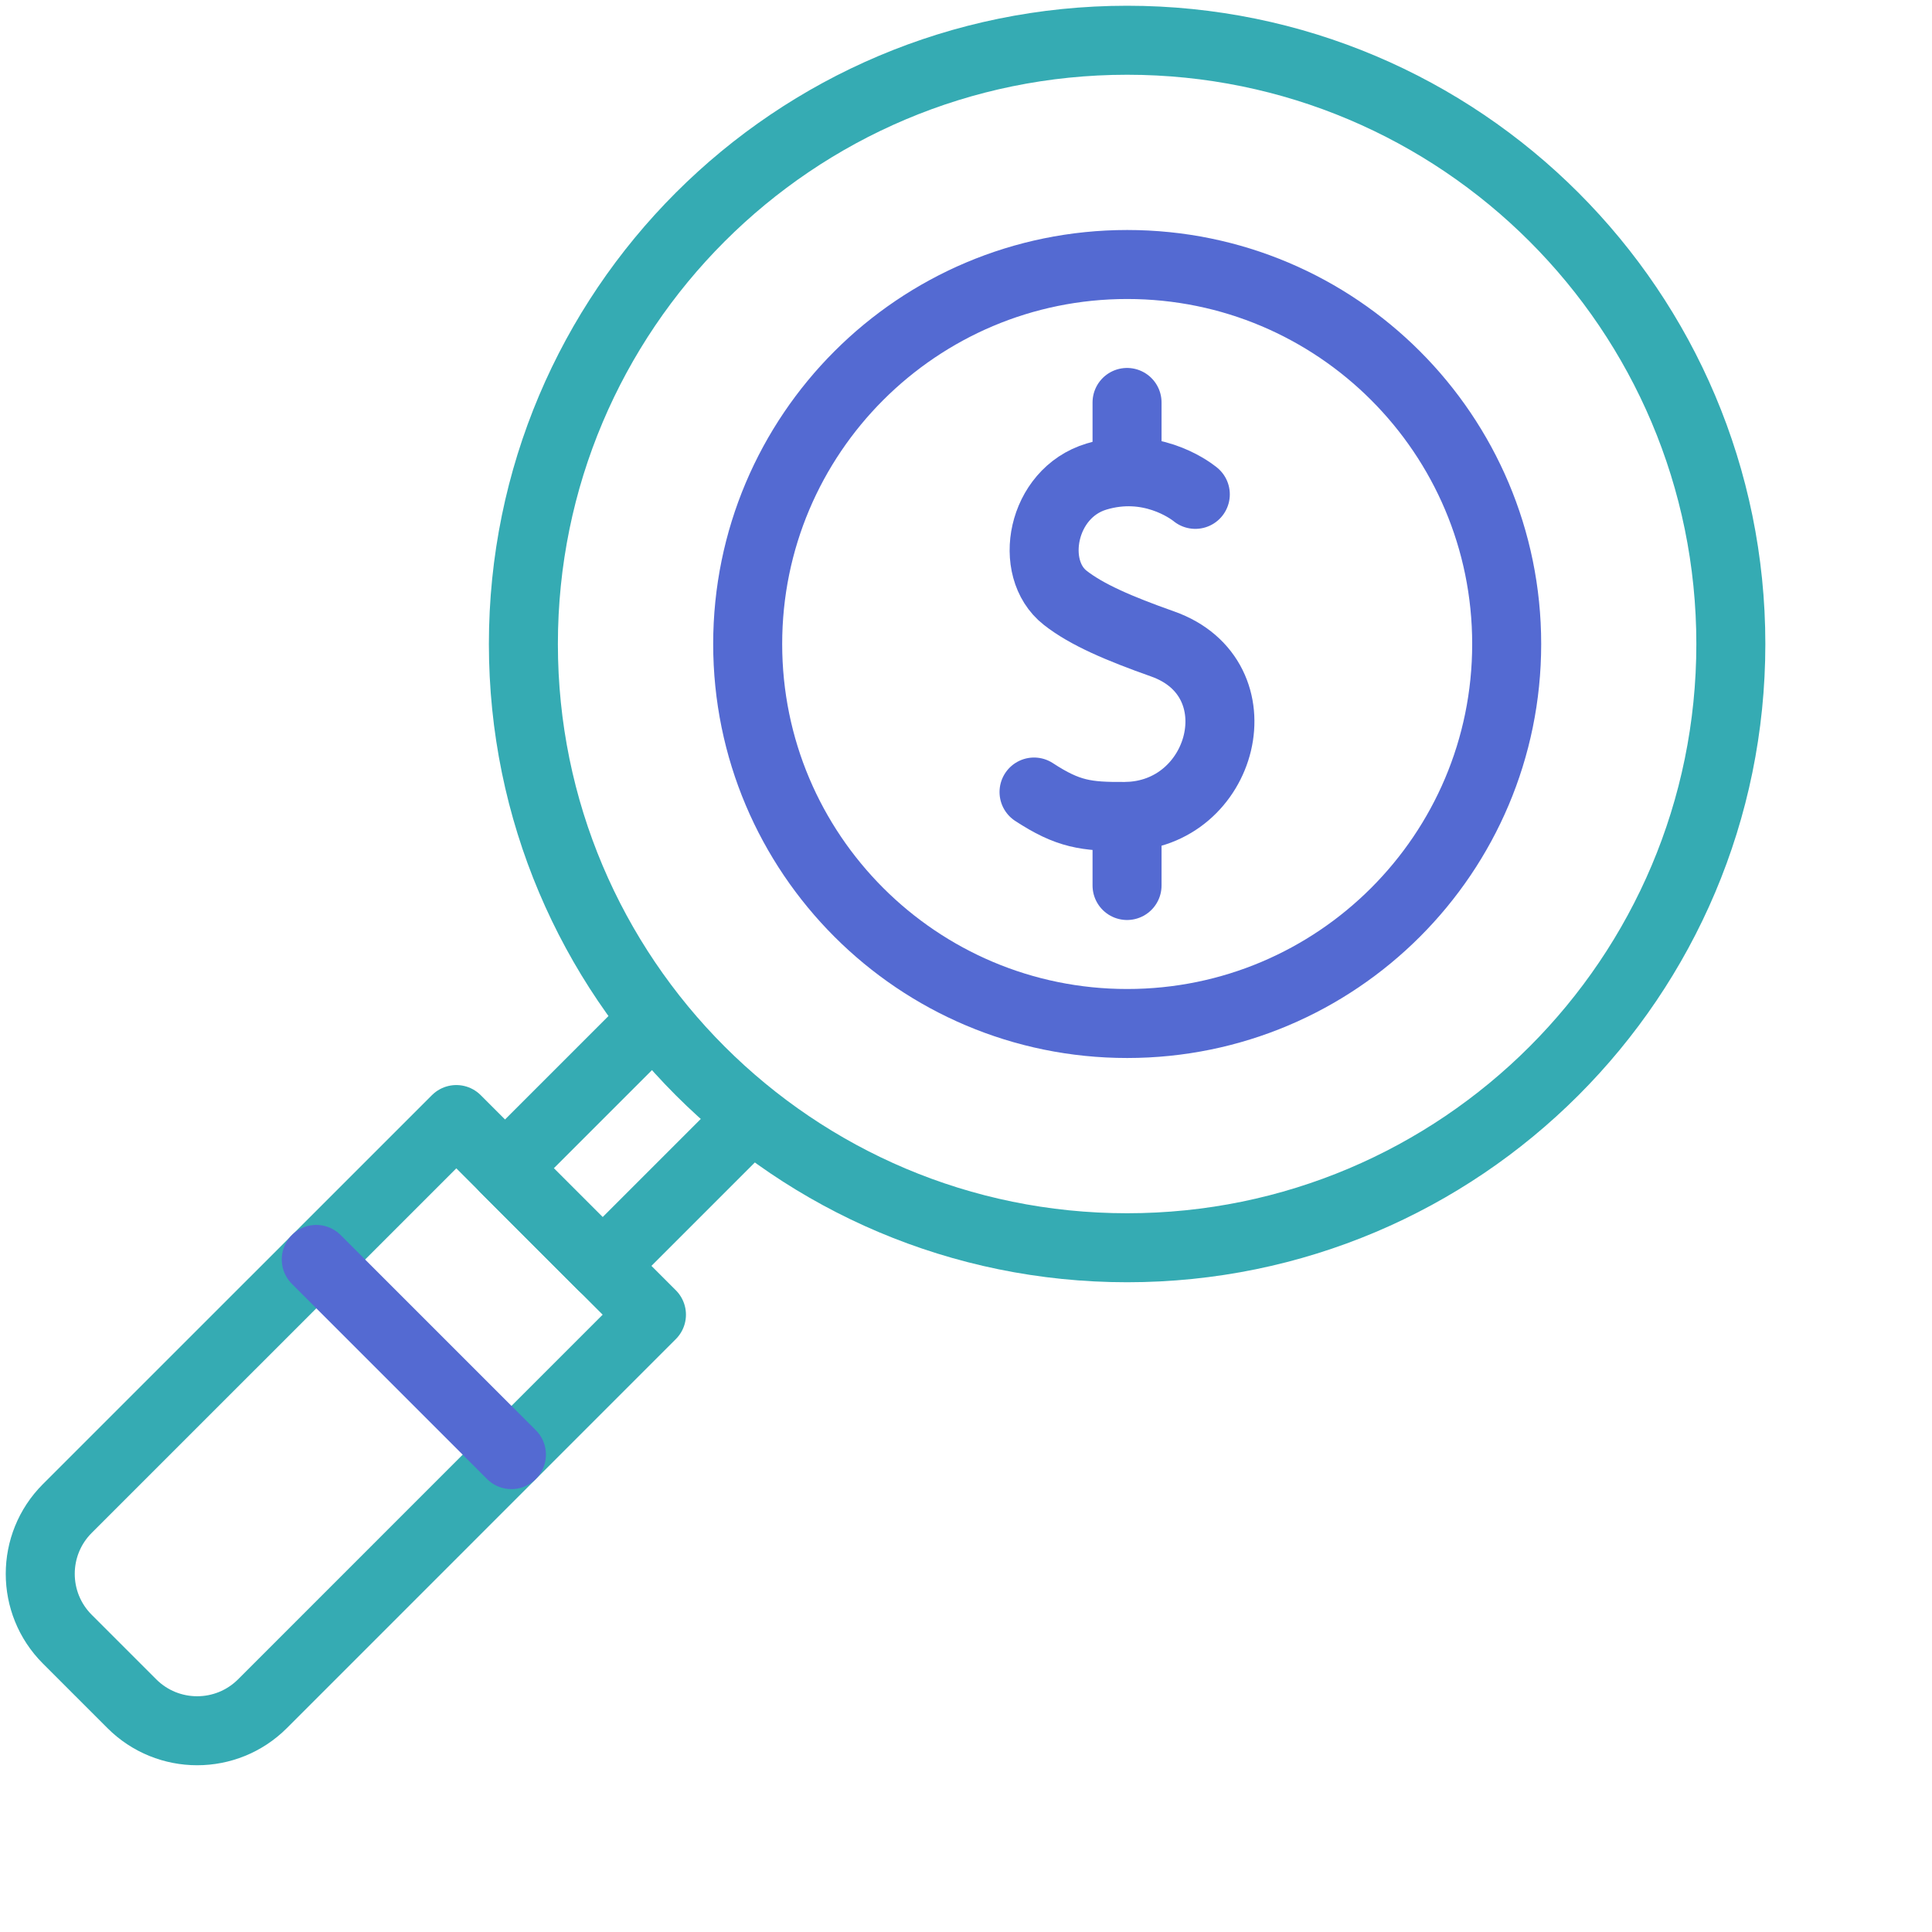<svg width="42" height="42" viewBox="0 0 42 42" fill="none" xmlns="http://www.w3.org/2000/svg">
<path d="M24.504 22.25C29.06 22.25 32.754 18.557 32.754 14C32.754 9.444 29.06 5.75 24.504 5.75C19.948 5.75 16.254 9.444 16.254 14C16.254 18.557 19.948 22.25 24.504 22.25Z" stroke="#546AD2" stroke-width="1.5"/>
<path d="M25.985 10.747C25.978 10.741 25.979 10.742 25.969 10.734C25.842 10.635 24.988 10.013 23.837 10.36C22.64 10.72 22.343 12.358 23.156 12.995C23.623 13.362 24.325 13.663 25.272 13.998C27.391 14.746 26.608 17.735 24.452 17.749C23.611 17.755 23.218 17.701 22.479 17.218" stroke="#546AD2" stroke-width="1.5" stroke-miterlimit="10" stroke-linecap="round" stroke-linejoin="round"/>
<path d="M24.501 8.749V10.249" stroke="#546AD2" stroke-width="1.5" stroke-miterlimit="10" stroke-linecap="round" stroke-linejoin="round"/>
<path d="M24.501 17.75V19.25" stroke="#546AD2" stroke-width="1.5" stroke-miterlimit="10" stroke-linecap="round" stroke-linejoin="round"/>
<path d="M24.503 27.125C31.751 27.125 37.627 21.249 37.627 14C37.627 6.751 31.751 0.875 24.503 0.875C17.254 0.875 11.378 6.751 11.378 14C11.378 21.249 17.254 27.125 24.503 27.125Z" stroke="#35ABB3" stroke-width="1.5" stroke-miterlimit="10" stroke-linecap="round" stroke-linejoin="round"/>
<path d="M2.866 37.037L1.463 35.634C0.679 34.85 0.679 33.578 1.463 32.794L9.92 24.338L14.162 28.58L5.706 37.037C4.922 37.821 3.65 37.821 2.866 37.037Z" stroke="#35ABB3" stroke-width="1.5" stroke-miterlimit="10" stroke-linecap="round" stroke-linejoin="round"/>
<path d="M16.265 24.355L13.1 27.52L10.978 25.398L14.143 22.233" stroke="#35ABB3" stroke-width="1.5" stroke-miterlimit="10" stroke-linecap="round" stroke-linejoin="round"/>
<path d="M6.875 27.379L11.118 31.622" stroke="#546AD2" stroke-width="1.5" stroke-miterlimit="10" stroke-linecap="round" stroke-linejoin="round"/>
</svg>
